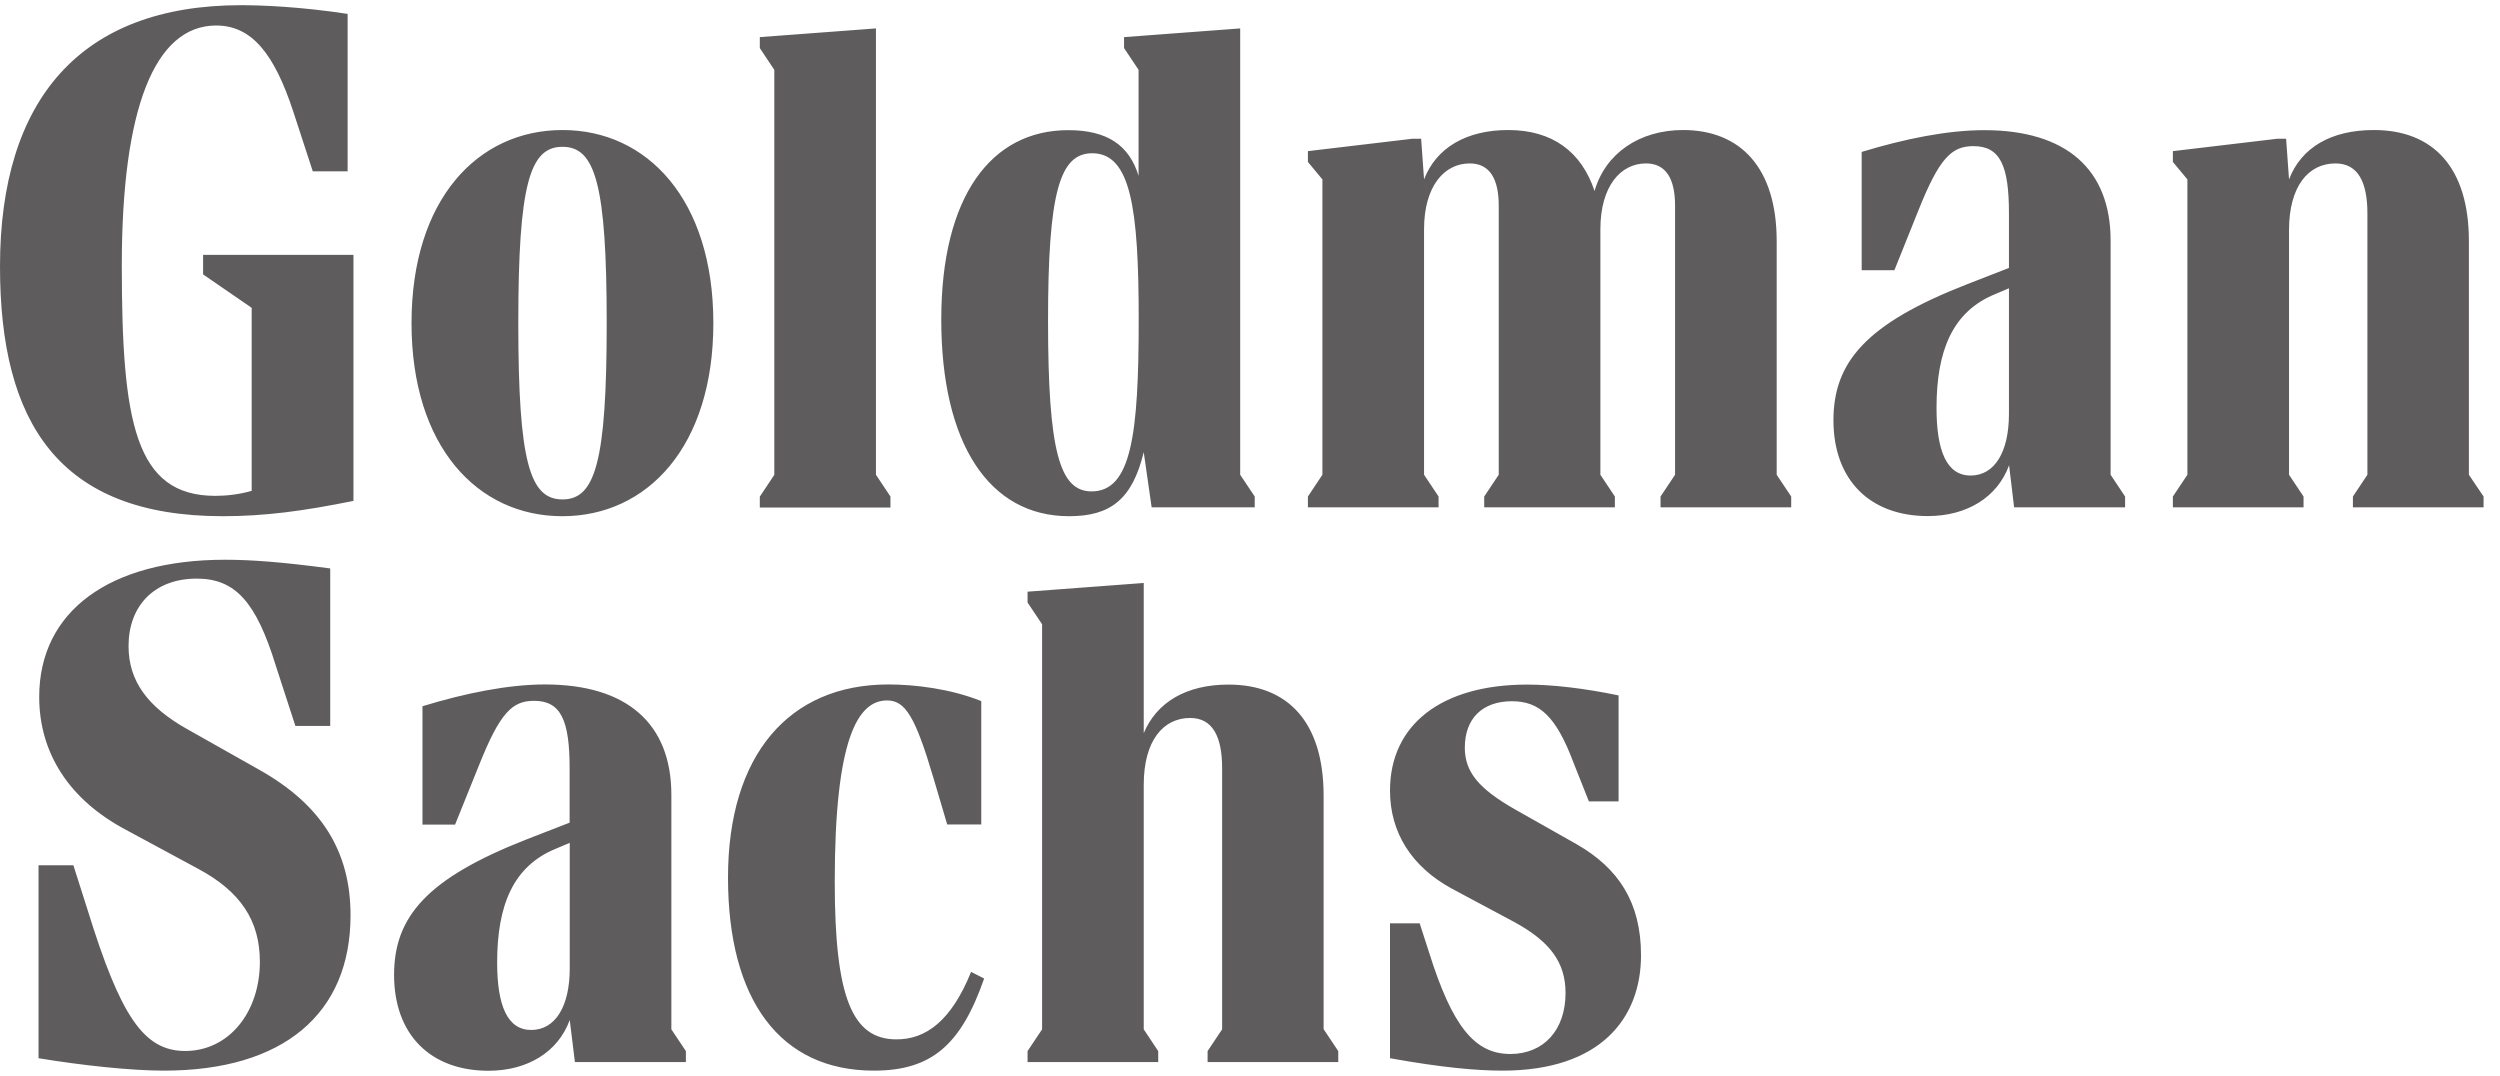 <svg xmlns="http://www.w3.org/2000/svg" width="79" height="34" viewBox="0 0 79 34" fill="none"><path d="M6.423 8.054H11.169V15.828C9.584 16.149 8.37 16.312 7.04 16.312C1.835 16.312 0 13.33 0 8.421C0 3.145 2.544 0.164 7.615 0.164C8.258 0.164 9.471 0.209 10.985 0.439V5.414H9.884L9.263 3.512C8.666 1.702 7.957 0.806 6.831 0.806C4.884 0.806 3.849 3.442 3.849 8.375C3.849 13.33 4.262 15.669 6.806 15.669C7.152 15.669 7.561 15.624 7.953 15.511V9.727L6.418 8.671V8.054H6.423ZM11.077 28.923C11.077 32.043 8.946 33.832 5.184 33.832C4.154 33.832 2.64 33.673 1.218 33.44V27.343H2.319L2.778 28.786C3.808 32.11 4.542 33.211 5.851 33.211C7.227 33.211 8.212 31.997 8.212 30.391C8.212 29.086 7.594 28.169 6.264 27.455L3.97 26.217C2.202 25.278 1.239 23.81 1.239 22.021C1.239 19.314 3.462 17.688 7.111 17.688C7.936 17.688 8.9 17.759 10.435 17.963V22.939H9.334L8.716 21.037C8.095 19.018 7.432 18.284 6.218 18.284C4.863 18.284 4.062 19.156 4.062 20.416C4.062 21.537 4.683 22.342 5.897 23.03L8.212 24.336C10.159 25.437 11.077 26.905 11.077 28.923ZM21.215 32.527L21.674 33.215V33.561H18.167L18.004 32.231C17.637 33.24 16.674 33.836 15.435 33.836C13.6 33.836 12.453 32.689 12.453 30.808C12.453 28.973 13.483 27.76 16.649 26.521L18 25.996V24.277C18 22.764 17.725 22.146 16.878 22.146C16.19 22.146 15.802 22.513 15.135 24.186L14.38 26.058H13.35V22.317C14.701 21.904 16.056 21.629 17.224 21.629C19.814 21.629 21.215 22.868 21.215 25.116V32.527ZM22.542 10.21C22.542 14.11 20.456 16.312 17.77 16.312C15.089 16.312 13.004 14.11 13.004 10.21C13.004 6.311 15.089 4.109 17.775 4.109C20.456 4.109 22.542 6.311 22.542 10.21ZM18.004 30.6V26.634L17.57 26.817C16.215 27.368 15.71 28.606 15.71 30.416C15.71 31.772 16.031 32.547 16.786 32.547C17.541 32.547 18.004 31.814 18.004 30.6ZM19.172 10.21C19.172 5.806 18.805 4.639 17.775 4.639C16.745 4.639 16.378 5.806 16.378 10.21C16.378 14.614 16.745 15.782 17.775 15.782C18.805 15.782 19.172 14.614 19.172 10.21ZM30.686 30.712L31.099 30.921C30.365 33.031 29.427 33.832 27.613 33.832C24.656 33.832 23.005 31.609 23.005 27.731C23.005 23.856 24.931 21.629 28.072 21.629C28.918 21.629 30.044 21.767 31.008 22.155V26.054H29.932L29.498 24.586C28.922 22.638 28.605 22.134 28.03 22.134C27.112 22.134 26.378 23.326 26.378 27.868C26.378 31.513 26.929 32.844 28.326 32.844C29.264 32.848 30.065 32.251 30.686 30.712ZM28.138 16.037H24.01V15.694L24.468 15.006V2.207L24.01 1.519V1.173L27.68 0.898V15.002L28.138 15.69V16.037ZM33.781 16.312C31.258 16.312 29.744 14.018 29.744 10.098C29.744 6.198 31.325 4.113 33.756 4.113C34.995 4.113 35.683 4.593 35.979 5.556V2.207L35.52 1.519V1.173L39.19 0.898V15.002L39.649 15.69V16.032H36.392L36.142 14.289C35.779 15.782 35.091 16.312 33.781 16.312ZM41.83 32.527L42.289 33.215V33.561H38.16V33.215L38.619 32.527V24.269C38.619 23.285 38.323 22.688 37.61 22.688C36.759 22.688 36.142 23.402 36.142 24.799V32.527L36.6 33.215V33.561H32.471V33.215L32.93 32.527V19.727L32.471 19.039V18.697L36.142 18.422V23.168C36.554 22.184 37.493 21.633 38.823 21.633C40.704 21.633 41.826 22.826 41.826 25.141V32.527H41.83ZM33.118 10.139C33.118 14.268 33.485 15.528 34.494 15.528C35.754 15.528 35.983 13.718 35.983 10.094C35.983 6.586 35.733 4.843 34.515 4.843C33.485 4.843 33.118 6.082 33.118 10.139ZM56.143 15.002L56.602 15.69V16.032H52.473V15.69L52.932 15.002V6.494C52.932 5.669 52.657 5.164 52.014 5.164C51.214 5.164 50.572 5.877 50.572 7.249V15.002L51.03 15.69V16.032H46.901V15.69L47.36 15.002V6.494C47.36 5.669 47.085 5.164 46.443 5.164C45.642 5.164 45 5.877 45 7.249V15.002L45.459 15.69V16.032H41.33V15.69L41.788 15.002V5.669L41.33 5.118V4.776L44.633 4.384H44.908L45 5.669C45.388 4.659 46.351 4.109 47.66 4.109C49.058 4.109 49.975 4.797 50.388 6.036C50.73 4.843 51.81 4.109 53.186 4.109C54.996 4.109 56.143 5.302 56.143 7.616V15.002ZM51.856 30.187C51.856 32.181 50.572 33.832 47.477 33.832C46.676 33.832 45.596 33.74 43.924 33.44V29.178H44.862L45.158 30.095C45.892 32.435 46.601 33.306 47.727 33.306C48.782 33.306 49.471 32.547 49.471 31.38C49.471 30.416 48.987 29.753 47.844 29.132L45.871 28.077C44.612 27.389 43.924 26.313 43.924 24.982C43.924 22.897 45.554 21.633 48.257 21.633C49.037 21.633 50.046 21.746 51.147 21.975V25.324H50.209L49.725 24.106C49.174 22.638 48.649 22.159 47.777 22.159C46.839 22.159 46.288 22.709 46.288 23.627C46.288 24.407 46.747 24.932 47.869 25.574L49.817 26.675C51.143 27.434 51.856 28.511 51.856 30.187ZM66.695 15.002L67.153 15.69V16.032H63.646L63.487 14.702C63.12 15.711 62.157 16.308 60.919 16.308C59.084 16.308 57.937 15.161 57.937 13.28C57.937 11.445 58.967 10.231 62.132 8.993L63.483 8.467V6.749C63.483 5.235 63.208 4.618 62.361 4.618C61.673 4.618 61.285 4.985 60.618 6.657L59.863 8.538H58.829V4.801C60.184 4.388 61.536 4.113 62.703 4.113C65.293 4.113 66.695 5.352 66.695 7.6V15.002ZM63.483 13.075V9.109L63.05 9.293C61.698 9.843 61.194 11.082 61.194 12.892C61.194 14.247 61.515 15.027 62.27 15.027C63.025 15.027 63.483 14.293 63.483 13.075ZM78.481 15.69V16.032H74.352V15.69L74.81 15.002V6.745C74.81 5.756 74.514 5.164 73.801 5.164C72.95 5.164 72.333 5.877 72.333 7.274V15.002L72.792 15.69V16.032H68.663V15.69L69.122 15.002V5.669L68.663 5.118V4.776L71.966 4.384H72.241L72.333 5.669C72.721 4.659 73.663 4.109 75.015 4.109C76.896 4.109 78.017 5.302 78.017 7.616V15.002L78.481 15.69Z" fill="#5E5C5C"></path></svg>